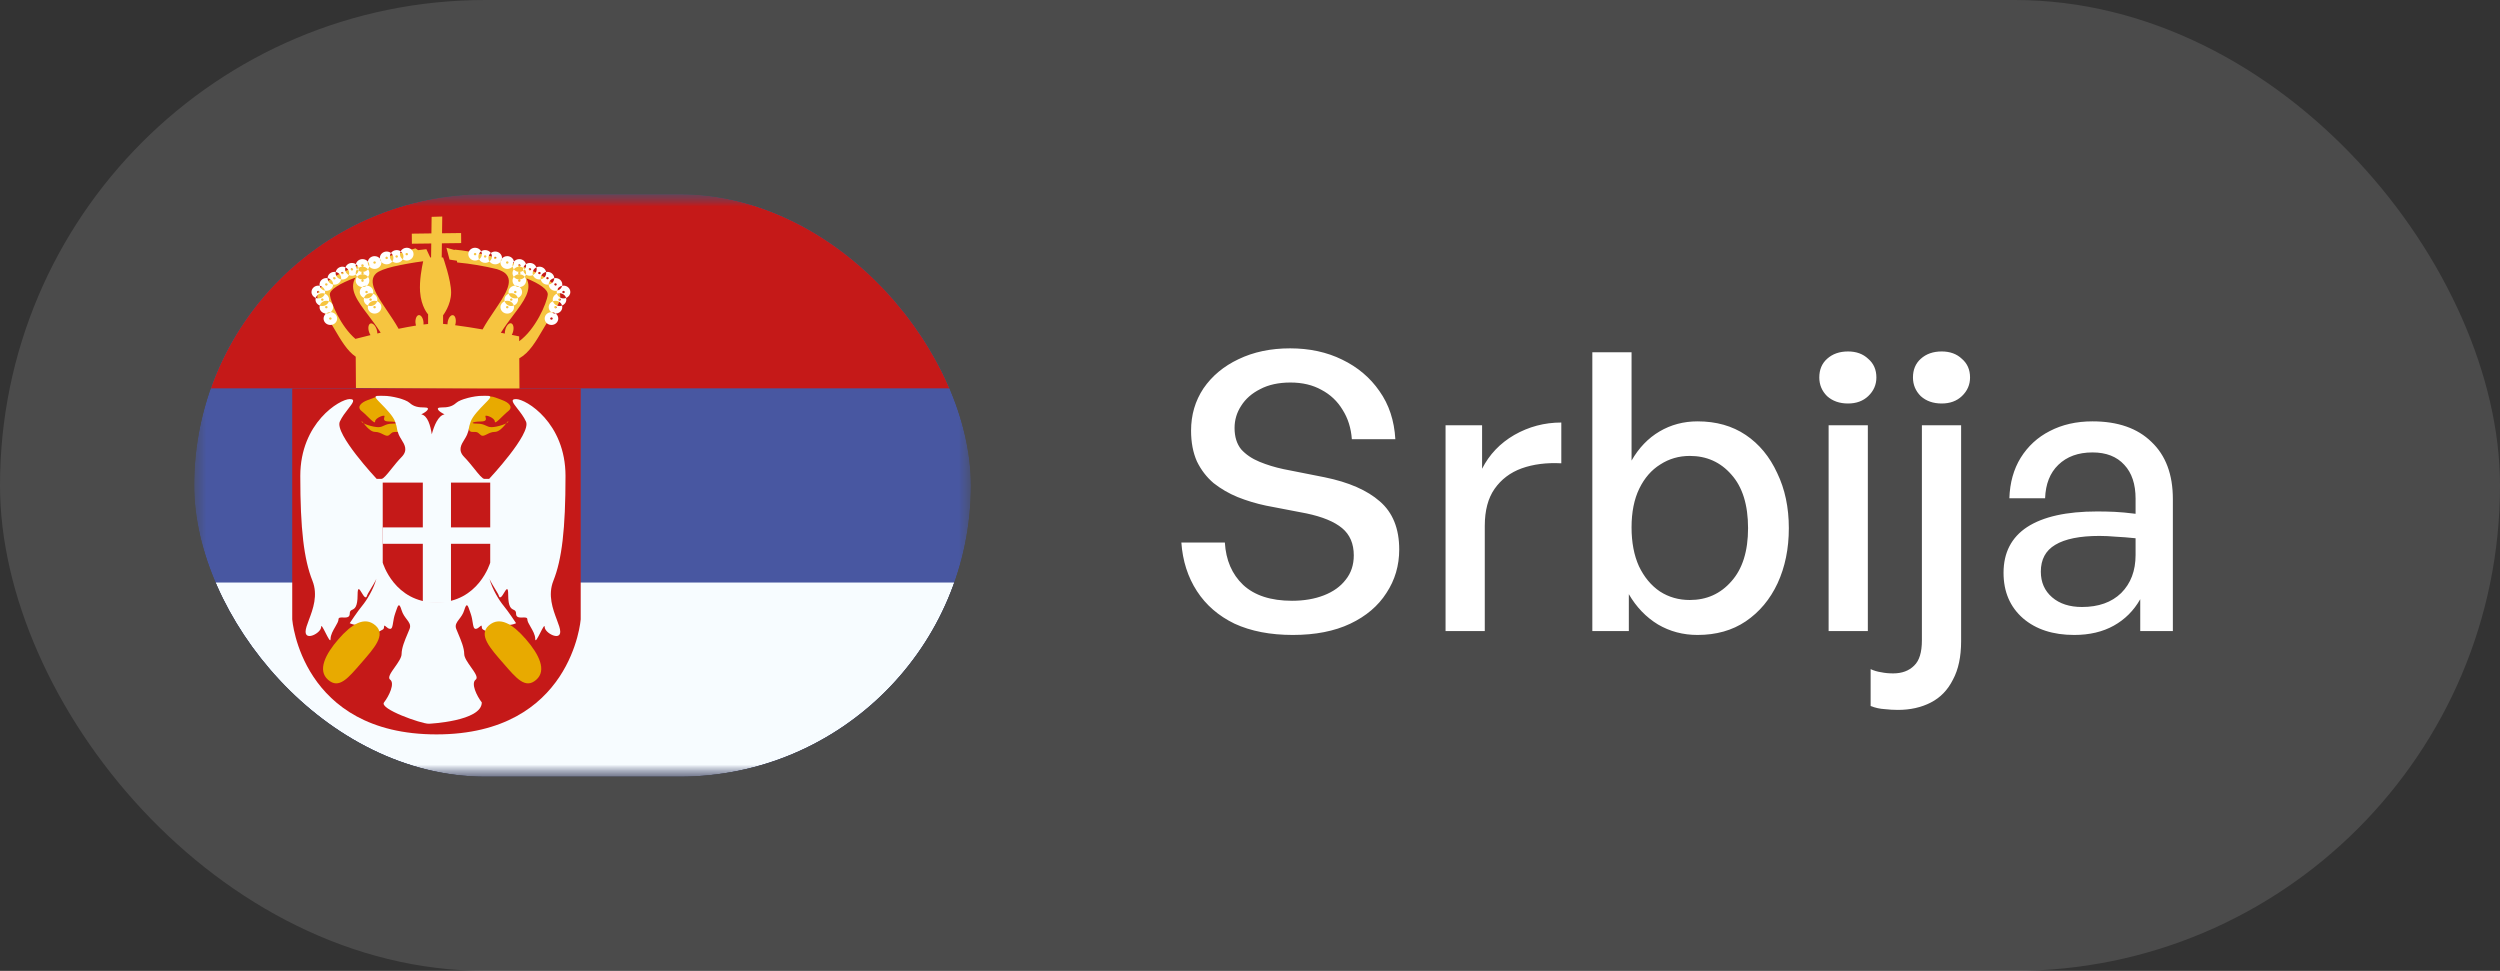 <svg xmlns="http://www.w3.org/2000/svg" width="103" height="40" viewBox="0 0 103 40" fill="none"><rect x="0" y="0" width="103" height="40" fill="#333333" stroke="none"/><rect width="103" height="40" rx="20" fill="white" fill-opacity="0.12"></rect><g clip-path="url(#clip0_450_3816)"><mask id="mask0_450_3816" style="mask-type:luminance" maskUnits="userSpaceOnUse" x="8" y="8" width="32" height="24"><rect x="8" y="8" width="32" height="24" fill="white"></rect></mask><g mask="url(#mask0_450_3816)"><path fill-rule="evenodd" clip-rule="evenodd" d="M8 8V32H40V8H8Z" fill="#4857A1"></path><mask id="mask1_450_3816" style="mask-type:luminance" maskUnits="userSpaceOnUse" x="8" y="8" width="32" height="24"><path fill-rule="evenodd" clip-rule="evenodd" d="M8 8V32H40V8H8Z" fill="white"></path></mask><g mask="url(#mask1_450_3816)"><path fill-rule="evenodd" clip-rule="evenodd" d="M8 8V16H40V8H8Z" fill="#C51918"></path><path fill-rule="evenodd" clip-rule="evenodd" d="M8 24V32H40V24H8Z" fill="#F7FCFF"></path><path fill-rule="evenodd" clip-rule="evenodd" d="M18.521 10.696L18.392 10.207C18.498 10.238 18.613 10.27 18.734 10.302L18.731 10.284C20.239 10.423 22.574 11.176 23.014 11.961C23.184 12.265 23.019 12.521 22.803 12.858L22.803 12.858C22.771 12.908 22.737 12.96 22.704 13.014C22.595 13.189 22.497 13.357 22.404 13.514L22.404 13.515L22.404 13.515L22.404 13.515C22.066 14.091 21.803 14.538 21.395 14.762L21.402 16.041L14.665 15.986L14.656 14.697C14.306 14.458 14.061 14.04 13.753 13.515L13.753 13.515L13.753 13.515L13.753 13.515C13.66 13.358 13.562 13.19 13.453 13.015C13.42 12.961 13.386 12.909 13.354 12.859C13.138 12.522 12.973 12.266 13.143 11.962C13.475 11.369 14.969 10.784 16.329 10.473C16.586 10.388 16.852 10.309 17.117 10.232L17.226 10.306C17.344 10.29 17.458 10.277 17.567 10.266L17.727 10.608H18.255C18.255 10.608 18.586 11.535 18.586 12.05C18.586 12.565 18.255 12.99 18.255 12.99V13.345C18.312 13.35 18.373 13.355 18.436 13.362C18.436 13.331 18.439 13.298 18.445 13.264C18.475 13.094 18.572 12.969 18.662 12.985C18.752 13.001 18.801 13.152 18.771 13.322C18.766 13.348 18.76 13.374 18.752 13.399C19.107 13.444 19.505 13.508 19.882 13.573C20.025 13.31 20.201 13.051 20.368 12.804C20.8 12.164 21.18 11.602 20.825 11.267C20.758 11.203 20.636 11.144 20.478 11.089C19.956 10.962 19.389 10.864 18.837 10.813L18.823 10.741C18.717 10.725 18.616 10.71 18.521 10.696ZM21.085 13.797C21.274 13.835 21.389 13.859 21.389 13.859L21.39 14.057C22.058 13.579 22.526 12.499 22.567 12.146C22.59 11.936 22.239 11.691 21.688 11.467C21.94 11.937 21.587 12.403 21.146 12.988C20.979 13.209 20.799 13.448 20.634 13.71L20.8 13.742C20.797 13.692 20.803 13.636 20.819 13.579C20.863 13.413 20.971 13.297 21.059 13.321C21.148 13.344 21.183 13.499 21.139 13.665C21.125 13.714 21.107 13.759 21.085 13.797ZM17.638 13.348V12.952C17.638 12.952 17.352 12.65 17.307 12.021C17.275 11.563 17.377 11.024 17.435 10.764C17.037 10.815 16.618 10.89 16.209 10.982C15.877 11.064 15.607 11.159 15.493 11.267C15.139 11.602 15.518 12.164 15.95 12.804L15.95 12.804L15.95 12.804C16.112 13.043 16.281 13.293 16.422 13.546C16.665 13.496 16.909 13.45 17.138 13.414C17.128 13.381 17.121 13.345 17.118 13.307C17.103 13.135 17.165 12.99 17.256 12.982C17.347 12.974 17.433 13.106 17.448 13.278C17.451 13.309 17.451 13.34 17.449 13.369C17.515 13.361 17.578 13.354 17.638 13.348ZM15.683 13.707C15.518 13.446 15.339 13.209 15.172 12.988C14.72 12.39 14.362 11.915 14.649 11.434C14.002 11.677 13.566 11.937 13.59 12.147C13.628 12.479 14.045 13.456 14.651 13.968L14.651 13.96C14.651 13.96 14.899 13.895 15.265 13.806C15.241 13.769 15.22 13.725 15.204 13.676C15.151 13.512 15.178 13.357 15.265 13.328C15.352 13.3 15.466 13.41 15.519 13.574C15.538 13.632 15.546 13.688 15.546 13.739L15.683 13.707Z" fill="#F6C540"></path><path fill-rule="evenodd" clip-rule="evenodd" d="M16.593 10.684C16.639 10.716 16.696 10.735 16.758 10.735C16.912 10.735 17.038 10.617 17.038 10.471C17.038 10.325 16.912 10.207 16.758 10.207C16.648 10.207 16.553 10.267 16.507 10.353C16.461 10.321 16.404 10.303 16.343 10.303C16.244 10.303 16.157 10.351 16.108 10.423C16.059 10.386 15.997 10.363 15.93 10.363C15.775 10.363 15.65 10.481 15.65 10.627C15.65 10.635 15.65 10.643 15.651 10.651C15.6 10.591 15.521 10.553 15.433 10.553C15.293 10.553 15.177 10.65 15.156 10.776C15.105 10.715 15.025 10.675 14.936 10.675C14.802 10.675 14.689 10.764 14.662 10.883C14.616 10.852 14.56 10.834 14.499 10.834C14.375 10.834 14.27 10.91 14.233 11.015C14.195 10.997 14.153 10.987 14.108 10.987C13.97 10.987 13.855 11.082 13.832 11.206C13.814 11.203 13.796 11.201 13.777 11.201C13.623 11.201 13.499 11.316 13.497 11.46C13.48 11.457 13.463 11.456 13.445 11.456C13.291 11.456 13.165 11.574 13.165 11.719C13.165 11.738 13.167 11.756 13.171 11.773C13.153 11.77 13.133 11.768 13.114 11.768C12.959 11.768 12.834 11.886 12.834 12.031C12.834 12.142 12.906 12.237 13.009 12.276C13.003 12.298 12.999 12.32 12.999 12.344C12.999 12.455 13.072 12.549 13.175 12.588C13.168 12.61 13.165 12.633 13.165 12.656C13.165 12.798 13.285 12.914 13.434 12.919C13.371 12.968 13.331 13.041 13.331 13.124C13.331 13.27 13.456 13.388 13.611 13.388C13.765 13.388 13.891 13.27 13.891 13.124C13.891 12.982 13.771 12.866 13.622 12.861C13.685 12.812 13.725 12.739 13.725 12.656C13.725 12.545 13.653 12.45 13.55 12.411C13.556 12.39 13.559 12.367 13.559 12.344C13.559 12.233 13.487 12.138 13.384 12.099C13.391 12.078 13.394 12.055 13.394 12.031C13.394 12.013 13.392 11.995 13.388 11.978C13.406 11.981 13.426 11.983 13.445 11.983C13.598 11.983 13.723 11.867 13.725 11.724C13.742 11.727 13.759 11.728 13.777 11.728C13.915 11.728 14.03 11.634 14.052 11.51C14.07 11.513 14.089 11.515 14.108 11.515C14.232 11.515 14.337 11.439 14.374 11.334C14.411 11.351 14.454 11.361 14.499 11.361C14.56 11.361 14.617 11.343 14.663 11.311C14.672 11.347 14.688 11.379 14.71 11.407C14.676 11.451 14.656 11.505 14.656 11.564C14.656 11.706 14.775 11.821 14.924 11.827C14.862 11.876 14.822 11.949 14.822 12.031C14.822 12.142 14.894 12.237 14.997 12.276C14.991 12.298 14.987 12.32 14.987 12.344C14.987 12.454 15.06 12.549 15.162 12.588C15.156 12.61 15.153 12.633 15.153 12.656C15.153 12.802 15.278 12.92 15.433 12.92C15.587 12.92 15.713 12.802 15.713 12.656C15.713 12.545 15.64 12.45 15.538 12.411C15.544 12.39 15.547 12.367 15.547 12.344C15.547 12.233 15.475 12.138 15.372 12.099C15.378 12.078 15.381 12.055 15.381 12.031C15.381 11.889 15.262 11.774 15.113 11.768C15.176 11.719 15.216 11.646 15.216 11.564C15.216 11.505 15.196 11.451 15.162 11.407C15.196 11.364 15.216 11.31 15.216 11.251C15.216 11.193 15.196 11.139 15.162 11.095C15.188 11.062 15.206 11.022 15.213 10.979C15.264 11.041 15.343 11.08 15.433 11.08C15.587 11.08 15.713 10.962 15.713 10.816C15.713 10.808 15.712 10.8 15.711 10.793C15.763 10.852 15.841 10.891 15.93 10.891C16.028 10.891 16.115 10.843 16.165 10.77C16.213 10.808 16.275 10.83 16.343 10.83C16.452 10.83 16.547 10.771 16.593 10.684ZM14.94 11.203C15.031 11.201 15.111 11.159 15.162 11.095C15.111 11.03 15.03 10.988 14.939 10.987C14.966 10.986 14.987 10.965 14.987 10.939C14.987 10.912 14.964 10.891 14.936 10.891C14.908 10.891 14.884 10.912 14.884 10.939C14.884 10.965 14.906 10.986 14.933 10.987C14.873 10.988 14.817 11.007 14.771 11.038C14.756 10.975 14.716 10.92 14.662 10.883C14.658 10.901 14.656 10.92 14.656 10.939C14.656 10.997 14.676 11.051 14.71 11.095C14.676 11.139 14.656 11.193 14.656 11.251C14.656 11.272 14.659 11.292 14.663 11.311C14.718 11.274 14.758 11.218 14.773 11.153C14.818 11.184 14.872 11.202 14.932 11.203C14.905 11.205 14.884 11.226 14.884 11.251C14.884 11.278 14.908 11.299 14.936 11.299C14.964 11.299 14.987 11.278 14.987 11.251C14.987 11.226 14.966 11.205 14.94 11.203ZM14.94 11.203L14.936 11.203L14.932 11.203L14.936 11.203L14.94 11.203ZM14.773 11.153C14.749 11.137 14.728 11.117 14.71 11.095C14.727 11.073 14.748 11.054 14.771 11.038C14.776 11.057 14.779 11.077 14.779 11.098C14.779 11.117 14.777 11.135 14.773 11.153ZM14.933 10.987L14.936 10.987L14.939 10.987L14.936 10.987L14.933 10.987ZM15.538 12.411C15.505 12.399 15.47 12.392 15.433 12.392C15.303 12.392 15.194 12.475 15.162 12.588C15.194 12.601 15.23 12.608 15.267 12.608C15.397 12.608 15.506 12.524 15.538 12.411ZM15.372 12.099C15.34 12.087 15.304 12.08 15.267 12.08C15.137 12.08 15.028 12.163 14.997 12.276C15.029 12.288 15.064 12.295 15.101 12.295C15.231 12.295 15.34 12.212 15.372 12.099ZM15.113 11.768L15.101 11.768C15.034 11.768 14.973 11.79 14.924 11.827L14.936 11.827C15.003 11.827 15.065 11.805 15.113 11.768ZM15.162 11.407C15.111 11.342 15.028 11.3 14.936 11.3C14.843 11.3 14.761 11.342 14.71 11.407C14.761 11.473 14.843 11.515 14.936 11.515C15.028 11.515 15.111 11.473 15.162 11.407ZM13.622 12.861L13.611 12.86C13.544 12.86 13.482 12.883 13.434 12.919L13.445 12.92C13.512 12.92 13.574 12.898 13.622 12.861ZM13.55 12.411C13.518 12.524 13.409 12.608 13.279 12.608C13.242 12.608 13.207 12.601 13.175 12.588C13.206 12.475 13.315 12.392 13.445 12.392C13.482 12.392 13.518 12.399 13.55 12.411ZM13.384 12.099C13.353 12.212 13.244 12.295 13.114 12.295C13.077 12.295 13.041 12.288 13.009 12.276C13.041 12.163 13.15 12.08 13.279 12.08C13.317 12.08 13.352 12.087 13.384 12.099ZM13.171 11.773C13.194 11.876 13.279 11.956 13.388 11.978C13.366 11.875 13.28 11.794 13.171 11.773ZM13.725 11.724C13.595 11.701 13.497 11.594 13.497 11.464L13.497 11.46C13.627 11.483 13.725 11.59 13.725 11.719L13.725 11.724ZM14.052 11.51C13.924 11.485 13.828 11.379 13.828 11.251C13.828 11.236 13.829 11.221 13.832 11.206C13.96 11.23 14.056 11.337 14.056 11.464C14.056 11.48 14.055 11.495 14.052 11.51ZM14.374 11.334C14.282 11.29 14.219 11.201 14.219 11.098C14.219 11.069 14.224 11.041 14.233 11.015C14.325 11.058 14.388 11.148 14.388 11.251C14.388 11.28 14.383 11.308 14.374 11.334ZM15.213 10.979C15.175 10.935 15.153 10.878 15.153 10.816C15.153 10.803 15.154 10.789 15.156 10.776C15.194 10.821 15.216 10.878 15.216 10.939C15.216 10.953 15.215 10.966 15.213 10.979ZM15.651 10.651C15.656 10.704 15.678 10.753 15.711 10.793C15.706 10.739 15.684 10.691 15.651 10.651ZM16.165 10.77C16.102 10.722 16.063 10.649 16.063 10.566C16.063 10.514 16.079 10.465 16.108 10.423C16.17 10.472 16.209 10.545 16.209 10.627C16.209 10.68 16.193 10.729 16.165 10.77ZM16.593 10.684C16.523 10.636 16.478 10.559 16.478 10.471C16.478 10.428 16.488 10.389 16.507 10.353C16.577 10.401 16.623 10.479 16.623 10.566C16.623 10.609 16.612 10.649 16.593 10.684ZM13.776 11.513C13.805 11.513 13.828 11.491 13.828 11.464C13.828 11.438 13.805 11.416 13.776 11.416C13.748 11.416 13.725 11.438 13.725 11.464C13.725 11.491 13.748 11.513 13.776 11.513ZM13.445 11.768C13.473 11.768 13.496 11.746 13.496 11.719C13.496 11.693 13.473 11.671 13.445 11.671C13.417 11.671 13.394 11.693 13.394 11.719C13.394 11.746 13.417 11.768 13.445 11.768ZM13.114 12.08C13.142 12.08 13.165 12.059 13.165 12.032C13.165 12.005 13.142 11.983 13.114 11.983C13.085 11.983 13.062 12.005 13.062 12.032C13.062 12.059 13.085 12.08 13.114 12.08ZM13.28 12.392C13.308 12.392 13.331 12.37 13.331 12.344C13.331 12.317 13.308 12.295 13.28 12.295C13.251 12.295 13.228 12.317 13.228 12.344C13.228 12.37 13.251 12.392 13.28 12.392ZM13.445 12.704C13.473 12.704 13.496 12.682 13.496 12.656C13.496 12.629 13.473 12.607 13.445 12.607C13.417 12.607 13.394 12.629 13.394 12.656C13.394 12.682 13.417 12.704 13.445 12.704ZM13.662 13.124C13.662 13.151 13.639 13.172 13.611 13.172C13.583 13.172 13.56 13.151 13.56 13.124C13.56 13.097 13.583 13.076 13.611 13.076C13.639 13.076 13.662 13.097 13.662 13.124ZM14.108 11.299C14.136 11.299 14.159 11.278 14.159 11.251C14.159 11.224 14.136 11.203 14.108 11.203C14.079 11.203 14.056 11.224 14.056 11.251C14.056 11.278 14.079 11.299 14.108 11.299ZM14.499 11.146C14.527 11.146 14.55 11.124 14.55 11.098C14.55 11.071 14.527 11.049 14.499 11.049C14.47 11.049 14.447 11.071 14.447 11.098C14.447 11.124 14.47 11.146 14.499 11.146ZM15.433 10.865C15.461 10.865 15.484 10.843 15.484 10.816C15.484 10.79 15.461 10.768 15.433 10.768C15.404 10.768 15.381 10.79 15.381 10.816C15.381 10.843 15.404 10.865 15.433 10.865ZM15.93 10.675C15.958 10.675 15.981 10.654 15.981 10.627C15.981 10.6 15.958 10.579 15.93 10.579C15.901 10.579 15.878 10.6 15.878 10.627C15.878 10.654 15.901 10.675 15.93 10.675ZM16.343 10.615C16.371 10.615 16.394 10.593 16.394 10.566C16.394 10.54 16.371 10.518 16.343 10.518C16.314 10.518 16.291 10.54 16.291 10.566C16.291 10.593 16.314 10.615 16.343 10.615ZM16.758 10.519C16.786 10.519 16.809 10.498 16.809 10.471C16.809 10.444 16.786 10.422 16.758 10.422C16.73 10.422 16.706 10.444 16.706 10.471C16.706 10.498 16.73 10.519 16.758 10.519ZM14.936 11.612C14.964 11.612 14.987 11.59 14.987 11.563C14.987 11.537 14.964 11.515 14.936 11.515C14.908 11.515 14.884 11.537 14.884 11.563C14.884 11.59 14.908 11.612 14.936 11.612ZM15.101 12.08C15.13 12.08 15.153 12.059 15.153 12.032C15.153 12.005 15.13 11.983 15.101 11.983C15.073 11.983 15.05 12.005 15.05 12.032C15.05 12.059 15.073 12.08 15.101 12.08ZM15.267 12.392C15.296 12.392 15.319 12.37 15.319 12.344C15.319 12.317 15.296 12.295 15.267 12.295C15.239 12.295 15.216 12.317 15.216 12.344C15.216 12.37 15.239 12.392 15.267 12.392ZM15.433 12.704C15.461 12.704 15.484 12.682 15.484 12.656C15.484 12.629 15.461 12.607 15.433 12.607C15.404 12.607 15.381 12.629 15.381 12.656C15.381 12.682 15.404 12.704 15.433 12.704ZM22.721 13.172C22.749 13.172 22.772 13.151 22.772 13.124C22.772 13.097 22.749 13.076 22.721 13.076C22.692 13.076 22.669 13.097 22.669 13.124C22.669 13.151 22.692 13.172 22.721 13.172ZM22.441 13.124C22.441 13.27 22.566 13.388 22.721 13.388C22.875 13.388 23 13.27 23 13.124C23 13.041 22.96 12.968 22.897 12.919C23.047 12.914 23.166 12.798 23.166 12.656C23.166 12.633 23.163 12.61 23.157 12.588C23.259 12.549 23.332 12.455 23.332 12.344C23.332 12.32 23.328 12.298 23.322 12.276C23.425 12.237 23.497 12.142 23.497 12.031C23.497 11.886 23.372 11.768 23.217 11.768C23.198 11.768 23.179 11.77 23.16 11.773C23.164 11.756 23.166 11.738 23.166 11.719C23.166 11.574 23.041 11.456 22.886 11.456C22.869 11.456 22.851 11.457 22.835 11.46C22.832 11.316 22.708 11.201 22.555 11.201C22.536 11.201 22.517 11.203 22.499 11.206C22.477 11.082 22.362 10.987 22.224 10.987C22.178 10.987 22.136 10.997 22.098 11.015C22.061 10.91 21.956 10.834 21.832 10.834C21.771 10.834 21.715 10.852 21.669 10.883C21.642 10.764 21.53 10.675 21.395 10.675C21.306 10.675 21.227 10.715 21.175 10.776C21.155 10.65 21.039 10.553 20.899 10.553C20.81 10.553 20.732 10.591 20.68 10.651C20.681 10.643 20.682 10.635 20.682 10.627C20.682 10.481 20.556 10.363 20.402 10.363C20.334 10.363 20.272 10.386 20.224 10.423C20.174 10.351 20.087 10.303 19.989 10.303C19.927 10.303 19.87 10.321 19.824 10.353C19.778 10.267 19.683 10.207 19.574 10.207C19.419 10.207 19.294 10.325 19.294 10.471C19.294 10.617 19.419 10.735 19.574 10.735C19.635 10.735 19.692 10.716 19.738 10.684C19.784 10.771 19.879 10.83 19.989 10.83C20.056 10.83 20.118 10.808 20.167 10.77C20.216 10.843 20.303 10.891 20.402 10.891C20.49 10.891 20.569 10.852 20.62 10.793C20.619 10.8 20.619 10.808 20.619 10.816C20.619 10.962 20.744 11.08 20.899 11.08C20.988 11.08 21.067 11.041 21.119 10.979C21.126 11.022 21.144 11.062 21.17 11.095C21.136 11.139 21.116 11.193 21.116 11.251C21.116 11.31 21.136 11.364 21.17 11.407C21.136 11.451 21.116 11.505 21.116 11.564C21.116 11.646 21.155 11.719 21.218 11.768C21.069 11.774 20.95 11.889 20.95 12.031C20.95 12.055 20.953 12.078 20.959 12.099C20.857 12.138 20.784 12.233 20.784 12.344C20.784 12.367 20.787 12.39 20.793 12.411C20.691 12.45 20.619 12.545 20.619 12.656C20.619 12.802 20.744 12.92 20.899 12.92C21.053 12.92 21.178 12.802 21.178 12.656C21.178 12.633 21.175 12.61 21.169 12.588C21.272 12.549 21.344 12.454 21.344 12.344C21.344 12.32 21.341 12.298 21.335 12.276C21.437 12.237 21.51 12.142 21.51 12.031C21.51 11.949 21.47 11.876 21.407 11.827C21.556 11.821 21.675 11.706 21.675 11.564C21.675 11.505 21.655 11.451 21.621 11.407C21.643 11.379 21.659 11.347 21.668 11.311C21.714 11.343 21.771 11.361 21.832 11.361C21.877 11.361 21.92 11.351 21.958 11.334C21.994 11.439 22.1 11.515 22.224 11.515C22.242 11.515 22.261 11.513 22.279 11.51C22.302 11.634 22.417 11.728 22.555 11.728C22.572 11.728 22.59 11.727 22.606 11.724C22.609 11.867 22.733 11.983 22.886 11.983C22.906 11.983 22.925 11.981 22.943 11.978C22.939 11.995 22.938 12.013 22.938 12.031C22.938 12.055 22.941 12.078 22.947 12.099C22.844 12.138 22.772 12.233 22.772 12.344C22.772 12.367 22.775 12.39 22.781 12.411C22.679 12.45 22.606 12.545 22.606 12.656C22.606 12.739 22.646 12.812 22.71 12.861C22.56 12.866 22.441 12.982 22.441 13.124ZM21.559 11.153C21.573 11.218 21.613 11.274 21.668 11.311C21.673 11.292 21.675 11.272 21.675 11.251C21.675 11.193 21.655 11.139 21.621 11.095C21.655 11.051 21.675 10.997 21.675 10.939C21.675 10.92 21.673 10.901 21.669 10.883C21.615 10.92 21.575 10.975 21.56 11.038C21.514 11.007 21.459 10.988 21.398 10.987C21.425 10.986 21.447 10.965 21.447 10.939C21.447 10.912 21.424 10.891 21.396 10.891C21.367 10.891 21.344 10.912 21.344 10.939C21.344 10.965 21.366 10.986 21.393 10.987C21.301 10.988 21.22 11.03 21.17 11.095C21.22 11.159 21.3 11.202 21.391 11.203C21.365 11.205 21.344 11.226 21.344 11.251C21.344 11.278 21.367 11.299 21.396 11.299C21.424 11.299 21.447 11.278 21.447 11.251C21.447 11.226 21.426 11.205 21.4 11.203C21.459 11.202 21.514 11.184 21.559 11.153ZM21.559 11.153C21.583 11.137 21.604 11.117 21.621 11.095C21.604 11.073 21.583 11.054 21.56 11.038C21.555 11.057 21.552 11.077 21.552 11.098C21.552 11.117 21.555 11.135 21.559 11.153ZM21.4 11.203L21.395 11.203L21.391 11.203L21.396 11.203L21.4 11.203ZM21.393 10.987L21.395 10.987L21.398 10.987L21.396 10.987L21.393 10.987ZM21.169 12.588C21.138 12.475 21.028 12.392 20.899 12.392C20.861 12.392 20.826 12.399 20.793 12.411C20.825 12.524 20.934 12.608 21.064 12.608C21.101 12.608 21.137 12.601 21.169 12.588ZM21.335 12.276C21.303 12.163 21.194 12.08 21.064 12.08C21.027 12.08 20.992 12.087 20.959 12.099C20.991 12.212 21.1 12.295 21.23 12.295C21.267 12.295 21.302 12.288 21.335 12.276ZM21.407 11.827C21.359 11.79 21.297 11.768 21.23 11.768L21.218 11.768C21.267 11.805 21.328 11.827 21.395 11.827L21.407 11.827ZM21.621 11.407C21.57 11.342 21.488 11.3 21.395 11.3C21.303 11.3 21.221 11.342 21.17 11.407C21.221 11.473 21.303 11.515 21.395 11.515C21.488 11.515 21.57 11.473 21.621 11.407ZM19.738 10.684C19.808 10.636 19.854 10.559 19.854 10.471C19.854 10.428 19.843 10.389 19.824 10.353C19.754 10.401 19.709 10.479 19.709 10.566C19.709 10.609 19.719 10.649 19.738 10.684ZM20.167 10.77C20.229 10.722 20.269 10.649 20.269 10.566C20.269 10.514 20.252 10.465 20.224 10.423C20.162 10.472 20.122 10.545 20.122 10.627C20.122 10.68 20.138 10.729 20.167 10.77ZM20.68 10.651C20.675 10.704 20.654 10.753 20.62 10.793C20.625 10.739 20.647 10.691 20.68 10.651ZM21.119 10.979C21.156 10.935 21.178 10.878 21.178 10.816C21.178 10.803 21.177 10.789 21.175 10.776C21.138 10.821 21.116 10.878 21.116 10.939C21.116 10.953 21.117 10.966 21.119 10.979ZM21.958 11.334C22.049 11.29 22.112 11.201 22.112 11.098C22.112 11.069 22.107 11.041 22.098 11.015C22.007 11.058 21.944 11.148 21.944 11.251C21.944 11.28 21.948 11.308 21.958 11.334ZM22.279 11.51C22.407 11.485 22.503 11.379 22.503 11.251C22.503 11.236 22.502 11.221 22.499 11.206C22.371 11.23 22.275 11.337 22.275 11.464C22.275 11.48 22.276 11.495 22.279 11.51ZM22.943 11.978C23.052 11.956 23.138 11.876 23.16 11.773C23.052 11.794 22.966 11.875 22.943 11.978ZM22.835 11.46L22.835 11.464C22.835 11.594 22.736 11.701 22.606 11.724L22.606 11.719C22.606 11.59 22.705 11.483 22.835 11.46ZM22.947 12.099C22.979 12.087 23.015 12.08 23.052 12.08C23.182 12.08 23.291 12.163 23.322 12.276C23.29 12.288 23.255 12.295 23.217 12.295C23.088 12.295 22.979 12.212 22.947 12.099ZM22.781 12.411C22.814 12.399 22.849 12.392 22.886 12.392C23.016 12.392 23.125 12.475 23.157 12.588C23.124 12.601 23.089 12.608 23.052 12.608C22.922 12.608 22.813 12.524 22.781 12.411ZM22.886 12.92C22.819 12.92 22.758 12.898 22.71 12.861L22.721 12.86C22.788 12.86 22.849 12.883 22.897 12.919L22.886 12.92ZM22.886 12.704C22.914 12.704 22.937 12.682 22.937 12.656C22.937 12.629 22.914 12.607 22.886 12.607C22.858 12.607 22.835 12.629 22.835 12.656C22.835 12.682 22.858 12.704 22.886 12.704ZM23.052 12.392C23.08 12.392 23.103 12.37 23.103 12.344C23.103 12.317 23.08 12.295 23.052 12.295C23.023 12.295 23 12.317 23 12.344C23 12.37 23.023 12.392 23.052 12.392ZM23.217 12.08C23.246 12.08 23.269 12.059 23.269 12.032C23.269 12.005 23.246 11.983 23.217 11.983C23.189 11.983 23.166 12.005 23.166 12.032C23.166 12.059 23.189 12.08 23.217 12.08ZM22.886 11.768C22.914 11.768 22.937 11.746 22.937 11.719C22.937 11.693 22.914 11.671 22.886 11.671C22.858 11.671 22.835 11.693 22.835 11.719C22.835 11.746 22.858 11.768 22.886 11.768ZM22.555 11.513C22.583 11.513 22.606 11.491 22.606 11.464C22.606 11.438 22.583 11.416 22.555 11.416C22.527 11.416 22.504 11.438 22.504 11.464C22.504 11.491 22.527 11.513 22.555 11.513ZM22.224 11.299C22.252 11.299 22.275 11.278 22.275 11.251C22.275 11.224 22.252 11.203 22.224 11.203C22.195 11.203 22.172 11.224 22.172 11.251C22.172 11.278 22.195 11.299 22.224 11.299ZM21.833 11.146C21.861 11.146 21.884 11.124 21.884 11.098C21.884 11.071 21.861 11.049 21.833 11.049C21.804 11.049 21.781 11.071 21.781 11.098C21.781 11.124 21.804 11.146 21.833 11.146ZM20.898 10.865C20.927 10.865 20.95 10.843 20.95 10.816C20.95 10.79 20.927 10.768 20.898 10.768C20.87 10.768 20.847 10.79 20.847 10.816C20.847 10.843 20.87 10.865 20.898 10.865ZM20.402 10.675C20.43 10.675 20.453 10.654 20.453 10.627C20.453 10.6 20.43 10.579 20.402 10.579C20.373 10.579 20.35 10.6 20.35 10.627C20.35 10.654 20.373 10.675 20.402 10.675ZM19.989 10.615C20.017 10.615 20.04 10.593 20.04 10.566C20.04 10.54 20.017 10.518 19.989 10.518C19.96 10.518 19.937 10.54 19.937 10.566C19.937 10.593 19.96 10.615 19.989 10.615ZM19.574 10.519C19.602 10.519 19.625 10.498 19.625 10.471C19.625 10.444 19.602 10.422 19.574 10.422C19.545 10.422 19.522 10.444 19.522 10.471C19.522 10.498 19.545 10.519 19.574 10.519ZM21.396 11.612C21.424 11.612 21.447 11.59 21.447 11.563C21.447 11.537 21.424 11.515 21.396 11.515C21.367 11.515 21.344 11.537 21.344 11.563C21.344 11.59 21.367 11.612 21.396 11.612ZM21.23 12.08C21.258 12.08 21.281 12.059 21.281 12.032C21.281 12.005 21.258 11.983 21.23 11.983C21.201 11.983 21.178 12.005 21.178 12.032C21.178 12.059 21.201 12.08 21.23 12.08ZM21.064 12.392C21.093 12.392 21.116 12.37 21.116 12.344C21.116 12.317 21.093 12.295 21.064 12.295C21.036 12.295 21.013 12.317 21.013 12.344C21.013 12.37 21.036 12.392 21.064 12.392ZM20.898 12.704C20.927 12.704 20.95 12.682 20.95 12.656C20.95 12.629 20.927 12.607 20.898 12.607C20.87 12.607 20.847 12.629 20.847 12.656C20.847 12.682 20.87 12.704 20.898 12.704Z" fill="white"></path><path fill-rule="evenodd" clip-rule="evenodd" d="M18.221 8.921L17.783 8.934L17.774 9.616L16.966 9.627L16.97 10.041L17.768 10.031L17.758 10.809L18.196 10.796L18.206 10.025L19.001 10.015L18.997 9.601L18.212 9.611L18.221 8.921Z" fill="#F6C540"></path><path fill-rule="evenodd" clip-rule="evenodd" d="M12.04 16.006H23.925V25.519C23.925 25.519 23.566 30.257 17.983 30.257C12.399 30.257 12.04 25.519 12.04 25.519V16.006Z" fill="#C51918"></path><path fill-rule="evenodd" clip-rule="evenodd" d="M15.627 16.335C15.518 16.335 15.35 16.409 15.128 16.492C14.905 16.576 14.672 16.756 14.9 16.937C15.128 17.117 15.454 17.514 15.454 17.366C15.454 17.217 15.844 17.074 15.844 17.145C15.844 17.217 15.723 17.366 16.04 17.366C16.357 17.366 16.52 17.454 16.182 17.454C15.844 17.454 15.807 17.599 15.588 17.599C15.368 17.599 14.9 17.453 14.9 17.366C14.9 17.279 15.171 17.794 15.454 17.794C15.737 17.794 15.898 18.044 16.04 17.919C16.182 17.794 16.165 17.794 16.394 17.794C16.623 17.794 16.54 17.288 16.54 17.288C16.54 17.288 15.736 16.335 15.627 16.335Z" fill="#E8AA00"></path><path fill-rule="evenodd" clip-rule="evenodd" d="M20.214 16.335C20.323 16.335 20.49 16.409 20.713 16.492C20.935 16.576 21.169 16.756 20.941 16.937C20.713 17.117 20.386 17.514 20.386 17.366C20.386 17.217 19.997 17.074 19.997 17.145C19.997 17.217 20.117 17.366 19.801 17.366C19.484 17.366 19.321 17.454 19.659 17.454C19.997 17.454 20.033 17.599 20.253 17.599C20.472 17.599 20.941 17.453 20.941 17.366C20.941 17.279 20.669 17.794 20.386 17.794C20.103 17.794 19.943 18.044 19.801 17.919C19.659 17.794 19.676 17.794 19.446 17.794C19.217 17.794 19.301 17.288 19.301 17.288C19.301 17.288 20.105 16.335 20.214 16.335Z" fill="#E8AA00"></path><path fill-rule="evenodd" clip-rule="evenodd" d="M21.671 17.369C21.899 17.87 20.152 19.73 20.152 19.73H19.957C19.875 19.73 19.722 19.539 19.538 19.309C19.411 19.151 19.27 18.975 19.126 18.829C18.856 18.554 18.999 18.323 19.133 18.108C19.174 18.042 19.214 17.977 19.241 17.913C19.299 17.774 19.307 17.719 19.317 17.656C19.326 17.595 19.336 17.526 19.393 17.369C19.477 17.138 19.771 16.839 19.974 16.632C20.053 16.552 20.118 16.486 20.152 16.442C20.262 16.305 20.179 16.306 19.951 16.308C19.92 16.308 19.886 16.309 19.85 16.309C19.547 16.309 18.969 16.442 18.796 16.599C18.623 16.755 18.442 16.788 18.175 16.788C17.909 16.788 18.073 16.957 18.316 17.071C18.055 17.118 17.887 17.529 17.789 17.893C17.735 17.529 17.617 17.118 17.356 17.071C17.598 16.957 17.762 16.788 17.496 16.788C17.23 16.788 17.049 16.755 16.876 16.599C16.703 16.442 16.125 16.309 15.822 16.309C15.785 16.309 15.751 16.308 15.72 16.308C15.493 16.306 15.41 16.305 15.519 16.442C15.554 16.486 15.619 16.552 15.697 16.632C15.901 16.839 16.194 17.138 16.278 17.369C16.336 17.526 16.346 17.595 16.355 17.656C16.364 17.719 16.373 17.774 16.431 17.913C16.458 17.977 16.498 18.042 16.539 18.108C16.673 18.323 16.816 18.554 16.546 18.829C16.402 18.975 16.261 19.151 16.134 19.309C15.95 19.539 15.797 19.73 15.715 19.73H15.519C15.519 19.73 13.773 17.87 14.001 17.369C14.089 17.175 14.231 16.993 14.348 16.842C14.535 16.603 14.66 16.442 14.409 16.442C14.001 16.442 12.372 17.415 12.372 19.609C12.372 21.803 12.523 23.051 12.872 23.925C13.11 24.522 12.892 25.101 12.729 25.533C12.654 25.734 12.59 25.903 12.59 26.027C12.59 26.417 13.231 26.075 13.231 25.831C13.231 25.715 13.319 25.887 13.411 26.069C13.512 26.269 13.619 26.479 13.619 26.324C13.619 26.157 13.721 25.982 13.811 25.827C13.882 25.706 13.946 25.597 13.946 25.516C13.946 25.435 14.036 25.438 14.136 25.441C14.264 25.445 14.409 25.45 14.409 25.284C14.409 25.172 14.455 25.15 14.513 25.122C14.608 25.076 14.733 25.015 14.733 24.512C14.733 24.14 14.812 24.272 14.903 24.423C14.987 24.562 15.08 24.718 15.131 24.512C15.136 24.492 15.188 24.406 15.253 24.299C15.347 24.144 15.468 23.945 15.507 23.845C15.388 24.283 15.102 24.741 14.921 24.959C14.733 25.184 14.409 25.675 14.409 25.675C14.409 25.675 14.711 25.833 14.921 25.675C15.038 25.586 15.046 25.669 15.055 25.76C15.062 25.832 15.069 25.909 15.131 25.909C15.17 25.909 15.206 25.915 15.239 25.92C15.263 25.924 15.285 25.928 15.304 25.928C15.234 26.096 15.171 26.365 15.382 26.185C15.532 26.057 15.638 26.005 15.708 25.971C15.789 25.931 15.822 25.914 15.822 25.831C15.822 25.747 15.855 25.775 15.906 25.82C15.951 25.858 16.009 25.909 16.073 25.909C16.155 25.909 16.172 25.802 16.196 25.646C16.213 25.541 16.233 25.415 16.278 25.284C16.289 25.254 16.299 25.224 16.308 25.197C16.399 24.928 16.442 24.802 16.546 25.142C16.594 25.3 16.68 25.412 16.754 25.51C16.856 25.643 16.937 25.749 16.876 25.909C16.852 25.971 16.822 26.042 16.79 26.117C16.68 26.376 16.546 26.694 16.546 26.945C16.546 27.093 16.402 27.296 16.267 27.487C16.108 27.71 15.962 27.917 16.073 28C16.278 28.154 16.03 28.673 15.822 28.94C15.614 29.206 17.356 29.818 17.66 29.818C17.664 29.818 17.668 29.816 17.673 29.811V29.818C17.673 29.818 19.85 29.718 19.85 28.94C19.642 28.673 19.393 28.154 19.599 28C19.71 27.917 19.563 27.71 19.405 27.487C19.27 27.296 19.126 27.093 19.126 26.945C19.126 26.694 18.991 26.376 18.882 26.117C18.85 26.042 18.82 25.971 18.796 25.909C18.735 25.749 18.816 25.643 18.917 25.51C18.992 25.412 19.078 25.3 19.126 25.142C19.23 24.802 19.272 24.928 19.363 25.197C19.373 25.224 19.383 25.254 19.393 25.284C19.439 25.415 19.459 25.541 19.475 25.646C19.5 25.802 19.517 25.909 19.599 25.909C19.662 25.909 19.721 25.858 19.765 25.82C19.817 25.775 19.85 25.747 19.85 25.831C19.85 25.914 19.883 25.931 19.964 25.971C20.034 26.005 20.139 26.057 20.29 26.185C20.5 26.365 20.438 26.096 20.367 25.928C20.387 25.928 20.409 25.924 20.433 25.92C20.465 25.915 20.502 25.909 20.541 25.909C20.603 25.909 20.61 25.832 20.617 25.76C20.625 25.669 20.633 25.586 20.75 25.675C20.96 25.833 21.262 25.675 21.262 25.675C21.262 25.675 20.938 25.184 20.75 24.959C20.569 24.741 20.284 24.283 20.165 23.845C20.204 23.945 20.324 24.144 20.419 24.299C20.483 24.406 20.536 24.492 20.541 24.512C20.591 24.718 20.685 24.562 20.768 24.423C20.859 24.272 20.938 24.14 20.938 24.512C20.938 25.015 21.064 25.076 21.159 25.122C21.216 25.15 21.262 25.172 21.262 25.284C21.262 25.45 21.407 25.445 21.535 25.441C21.636 25.438 21.726 25.435 21.726 25.516C21.726 25.597 21.789 25.706 21.86 25.827C21.95 25.982 22.052 26.157 22.052 26.324C22.052 26.479 22.159 26.269 22.261 26.069C22.353 25.887 22.441 25.715 22.441 25.831C22.441 26.075 23.082 26.417 23.082 26.027C23.082 25.903 23.018 25.734 22.942 25.533C22.78 25.101 22.561 24.522 22.8 23.925C23.149 23.051 23.299 21.803 23.299 19.609C23.299 17.415 21.671 16.442 21.262 16.442C21.012 16.442 21.137 16.603 21.323 16.842C21.441 16.993 21.583 17.175 21.671 17.369ZM20.152 23.796C20.157 23.812 20.161 23.828 20.165 23.845C20.157 23.824 20.152 23.807 20.152 23.796ZM20.29 25.831C20.29 25.776 20.33 25.837 20.367 25.928C20.319 25.93 20.29 25.912 20.29 25.831ZM15.304 25.928C15.352 25.93 15.382 25.912 15.382 25.831C15.382 25.776 15.342 25.837 15.304 25.928ZM15.507 23.845C15.515 23.824 15.519 23.807 15.519 23.796C15.515 23.812 15.511 23.828 15.507 23.845Z" fill="#F7FCFF"></path><path fill-rule="evenodd" clip-rule="evenodd" d="M15.768 19.883H20.197V23.181C20.197 23.181 19.722 24.825 17.983 24.825C16.244 24.825 15.768 23.181 15.768 23.181V19.883Z" fill="#C51918"></path><path fill-rule="evenodd" clip-rule="evenodd" d="M18.58 19.835H17.42V21.729H15.764V22.405H17.42V24.84H18.58V22.405H20.236V21.729H18.58V19.835Z" fill="#F7FCFF"></path><path fill-rule="evenodd" clip-rule="evenodd" d="M14.874 27.327C15.412 26.708 15.917 26.157 15.468 25.767C15.019 25.377 14.483 25.715 13.945 26.334C13.406 26.953 13.069 27.619 13.518 28.009C13.967 28.4 14.335 27.946 14.874 27.327Z" fill="#E8AA00"></path><path fill-rule="evenodd" clip-rule="evenodd" d="M20.736 27.327C20.198 26.708 19.693 26.157 20.142 25.767C20.591 25.377 21.127 25.715 21.665 26.334C22.203 26.953 22.54 27.619 22.091 28.009C21.642 28.4 21.274 27.946 20.736 27.327Z" fill="#E8AA00"></path></g></g></g><path d="M57.648 22.64C57.648 23.301 57.472 23.899 57.12 24.432C56.779 24.965 56.283 25.387 55.632 25.696C54.981 26.005 54.192 26.16 53.264 26.16C52.336 26.16 51.536 26.005 50.864 25.696C50.203 25.376 49.685 24.928 49.312 24.352C48.939 23.776 48.725 23.109 48.672 22.352H50.464C50.507 23.077 50.757 23.659 51.216 24.096C51.685 24.533 52.357 24.752 53.232 24.752C53.723 24.752 54.16 24.677 54.544 24.528C54.928 24.379 55.227 24.165 55.44 23.888C55.664 23.611 55.776 23.275 55.776 22.88C55.776 22.4 55.616 22.027 55.296 21.76C54.976 21.493 54.485 21.291 53.824 21.152L52.16 20.832C51.755 20.747 51.365 20.629 50.992 20.48C50.629 20.331 50.299 20.139 50 19.904C49.712 19.659 49.483 19.36 49.312 19.008C49.152 18.645 49.072 18.224 49.072 17.744C49.072 17.093 49.243 16.512 49.584 16C49.936 15.488 50.416 15.088 51.024 14.8C51.643 14.501 52.352 14.352 53.152 14.352C53.952 14.352 54.667 14.507 55.296 14.816C55.936 15.125 56.448 15.557 56.832 16.112C57.227 16.667 57.445 17.328 57.488 18.096H55.696C55.664 17.637 55.536 17.232 55.312 16.88C55.099 16.528 54.811 16.256 54.448 16.064C54.085 15.861 53.659 15.76 53.168 15.76C52.677 15.76 52.261 15.851 51.92 16.032C51.579 16.203 51.317 16.432 51.136 16.72C50.955 16.997 50.864 17.301 50.864 17.632C50.864 17.995 50.955 18.288 51.136 18.512C51.328 18.725 51.579 18.896 51.888 19.024C52.197 19.152 52.528 19.253 52.88 19.328L54.576 19.664C55.568 19.867 56.325 20.197 56.848 20.656C57.381 21.115 57.648 21.776 57.648 22.64ZM61.173 21.664V26H59.557V17.52H61.062V19.312C61.36 18.725 61.803 18.261 62.389 17.92C62.987 17.579 63.632 17.408 64.326 17.408V19.088C63.718 19.056 63.173 19.125 62.694 19.296C62.224 19.467 61.851 19.749 61.574 20.144C61.307 20.528 61.173 21.035 61.173 21.664ZM73.7 21.76C73.7 22.603 73.546 23.36 73.236 24.032C72.927 24.693 72.49 25.216 71.924 25.6C71.37 25.973 70.708 26.16 69.94 26.16C69.343 26.16 68.799 26.016 68.308 25.728C67.818 25.429 67.418 25.013 67.108 24.48V26H65.604V14.512H67.22V18.976C67.519 18.453 67.903 18.053 68.372 17.776C68.842 17.499 69.364 17.36 69.94 17.36C70.708 17.36 71.37 17.547 71.924 17.92C72.479 18.293 72.911 18.816 73.22 19.488C73.54 20.149 73.7 20.907 73.7 21.76ZM72.02 21.76C72.02 20.8 71.791 20.064 71.332 19.552C70.884 19.04 70.314 18.784 69.62 18.784C69.172 18.784 68.767 18.901 68.404 19.136C68.042 19.36 67.754 19.691 67.54 20.128C67.327 20.565 67.22 21.099 67.22 21.728C67.22 22.347 67.322 22.88 67.524 23.328C67.738 23.776 68.026 24.123 68.388 24.368C68.751 24.603 69.162 24.72 69.62 24.72C70.314 24.72 70.884 24.464 71.332 23.952C71.791 23.44 72.02 22.709 72.02 21.76ZM76.955 26H75.339V17.52H76.955V26ZM77.307 15.552C77.307 15.851 77.195 16.107 76.971 16.32C76.757 16.523 76.48 16.624 76.139 16.624C75.787 16.624 75.499 16.523 75.275 16.32C75.061 16.107 74.955 15.851 74.955 15.552C74.955 15.232 75.061 14.976 75.275 14.784C75.499 14.581 75.787 14.48 76.139 14.48C76.48 14.48 76.757 14.581 76.971 14.784C77.195 14.976 77.307 15.232 77.307 15.552ZM80.798 17.52V26.416C80.798 27.056 80.686 27.584 80.462 28C80.249 28.427 79.945 28.741 79.55 28.944C79.156 29.147 78.702 29.248 78.19 29.248C78.019 29.248 77.838 29.237 77.646 29.216C77.454 29.205 77.262 29.163 77.07 29.088V27.568C77.209 27.632 77.353 27.675 77.502 27.696C77.651 27.728 77.817 27.744 77.998 27.744C78.361 27.744 78.649 27.637 78.862 27.424C79.076 27.221 79.182 26.875 79.182 26.384V17.52H80.798ZM81.166 15.552C81.166 15.851 81.054 16.107 80.83 16.32C80.617 16.523 80.34 16.624 79.998 16.624C79.646 16.624 79.358 16.523 79.134 16.32C78.921 16.107 78.814 15.851 78.814 15.552C78.814 15.232 78.921 14.976 79.134 14.784C79.358 14.581 79.646 14.48 79.998 14.48C80.34 14.48 80.617 14.581 80.83 14.784C81.054 14.976 81.166 15.232 81.166 15.552ZM88.178 26V24.688C87.911 25.157 87.549 25.52 87.09 25.776C86.631 26.032 86.087 26.16 85.458 26.16C84.583 26.16 83.879 25.931 83.346 25.472C82.812 25.003 82.546 24.379 82.546 23.6C82.546 22.768 82.871 22.139 83.522 21.712C84.183 21.285 85.143 21.072 86.402 21.072C86.647 21.072 86.887 21.077 87.122 21.088C87.356 21.099 87.644 21.125 87.986 21.168V20.544C87.986 19.947 87.831 19.483 87.522 19.152C87.213 18.811 86.775 18.64 86.21 18.64C85.623 18.64 85.154 18.811 84.802 19.152C84.46 19.483 84.279 19.941 84.258 20.528H82.786C82.807 19.888 82.962 19.333 83.25 18.864C83.549 18.384 83.948 18.016 84.45 17.76C84.962 17.493 85.549 17.36 86.21 17.36C87.255 17.36 88.066 17.643 88.642 18.208C89.228 18.763 89.522 19.547 89.522 20.56V26H88.178ZM84.082 23.552C84.082 23.989 84.237 24.341 84.546 24.608C84.855 24.875 85.266 25.008 85.778 25.008C86.46 25.008 86.999 24.816 87.394 24.432C87.788 24.037 87.986 23.515 87.986 22.864V22.176C87.677 22.144 87.404 22.123 87.17 22.112C86.935 22.091 86.711 22.08 86.498 22.08C85.687 22.08 85.079 22.203 84.674 22.448C84.279 22.683 84.082 23.051 84.082 23.552Z" fill="white"></path><defs><clipPath id="clip0_450_3816"><rect x="8" y="8" width="32" height="24" rx="12" fill="white"></rect></clipPath></defs></svg>